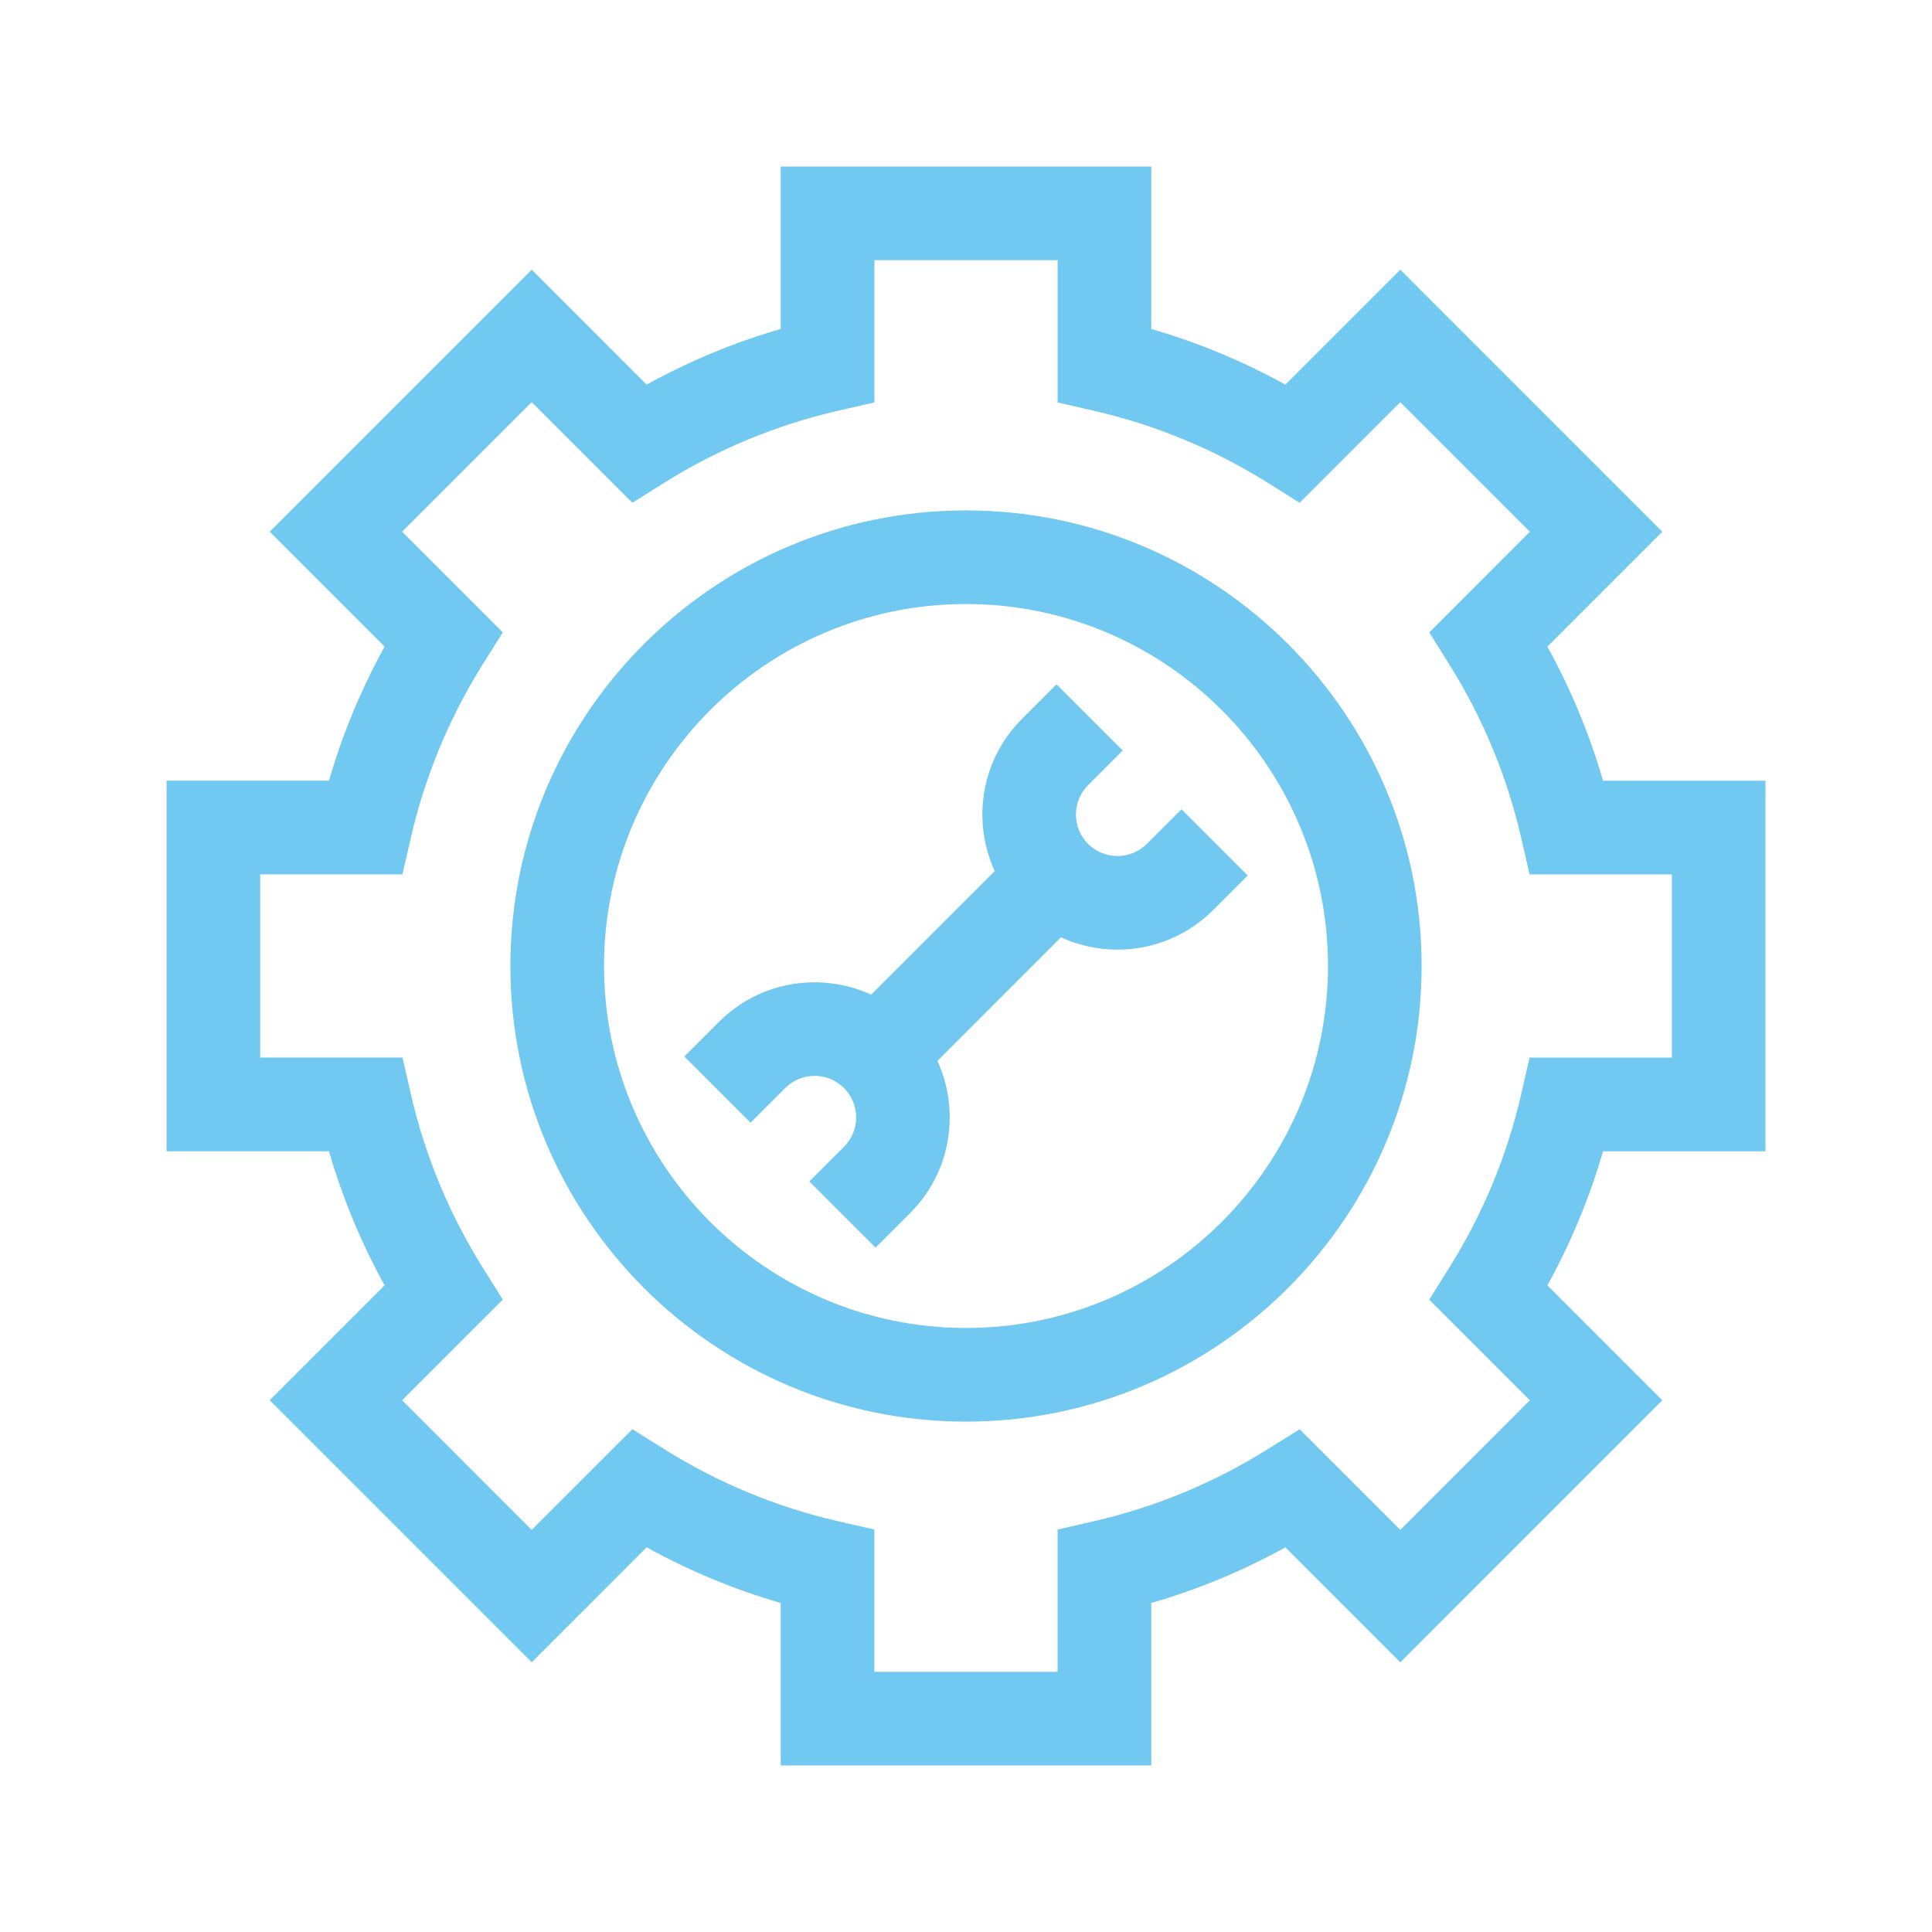 <?xml version="1.0" encoding="utf-8"?>
<!-- Generator: Adobe Illustrator 16.0.0, SVG Export Plug-In . SVG Version: 6.00 Build 0)  -->
<!DOCTYPE svg PUBLIC "-//W3C//DTD SVG 1.1//EN" "http://www.w3.org/Graphics/SVG/1.1/DTD/svg11.dtd">
<svg version="1.1" id="Layer_1" xmlns="http://www.w3.org/2000/svg" xmlns:xlink="http://www.w3.org/1999/xlink" x="0px" y="0px"
	 width="58px" height="58px" viewBox="0 0 58 58" enable-background="new 0 0 58 58" xml:space="preserve">
<g>
	<path fill="#71C8F1" d="M29,15.323c-7.542,0-13.678,6.135-13.678,13.678c0,7.541,6.136,13.677,13.678,13.677
		S42.678,36.541,42.678,29C42.678,21.458,36.542,15.323,29,15.323z M29,39.867c-5.992,0-10.867-4.875-10.867-10.867
		c0-5.992,4.875-10.867,10.867-10.867S39.867,23.008,39.867,29C39.867,34.992,34.992,39.867,29,39.867z"/>
	<path fill="#71C8F1" d="M53,34.563V23.438h-4.876c-0.406-1.398-0.965-2.746-1.67-4.026l3.449-3.449l-7.865-7.866l-3.45,3.45
		c-1.279-0.705-2.627-1.265-4.026-1.671V5H23.438v4.875c-1.399,0.406-2.747,0.966-4.026,1.671l-3.449-3.45l-7.866,7.866l3.449,3.449
		c-0.705,1.28-1.264,2.628-1.67,4.026H5v11.125h4.876c0.406,1.398,0.965,2.746,1.67,4.025l-3.449,3.449l7.866,7.867l3.449-3.451
		c1.28,0.705,2.627,1.266,4.026,1.67V53h11.124v-4.877c1.399-0.404,2.747-0.965,4.026-1.67l3.45,3.451l7.865-7.867l-3.449-3.449
		c0.705-1.279,1.264-2.627,1.67-4.025H53z M45.928,42.037l-3.89,3.891l-3.022-3.021L38.067,43.5
		c-1.617,1.014-3.375,1.742-5.226,2.168l-1.091,0.25v4.271h-5.502v-4.271l-1.091-0.25c-1.85-0.426-3.608-1.154-5.225-2.168
		l-0.948-0.594l-3.022,3.021l-3.89-3.891l3.022-3.021L14.5,38.066c-1.013-1.615-1.742-3.373-2.167-5.225l-0.25-1.092H7.811v-5.5
		h4.271l0.25-1.091c0.425-1.852,1.154-3.609,2.167-5.226l0.595-0.948l-3.022-3.022l3.89-3.89l3.022,3.021l0.949-0.595
		c1.617-1.013,3.375-1.742,5.225-2.167l1.091-0.25V7.811h5.502v4.271l1.091,0.25c1.851,0.425,3.608,1.154,5.226,2.167l0.948,0.595
		l3.022-3.021l3.89,3.89l-3.021,3.022l0.594,0.948c1.014,1.616,1.743,3.374,2.168,5.226l0.25,1.091h4.271v5.5h-4.271l-0.25,1.092
		c-0.425,1.852-1.154,3.609-2.168,5.225l-0.594,0.949L45.928,42.037z"/>
	<path fill="#71C8F1" d="M34.429,25.334c-0.486,0.486-1.277,0.486-1.764,0c-0.486-0.485-0.486-1.277,0-1.763l1.04-1.04l-1.988-1.987
		l-1.039,1.04c-1.233,1.232-1.505,3.068-0.816,4.566l-3.71,3.71c-1.499-0.688-3.334-0.417-4.567,0.817l-1.04,1.039l1.988,1.988
		l1.04-1.041c0.235-0.234,0.549-0.365,0.882-0.365s0.646,0.131,0.882,0.365c0.235,0.236,0.365,0.549,0.365,0.883
		c0,0.332-0.129,0.646-0.365,0.881l-1.04,1.041l1.988,1.986l1.04-1.039c1.233-1.232,1.505-3.068,0.816-4.566l3.709-3.71
		c0.537,0.246,1.118,0.37,1.698,0.37c1.039,0,2.078-0.396,2.869-1.187l1.04-1.04l-1.987-1.987L34.429,25.334z"/>
</g>
</svg>
